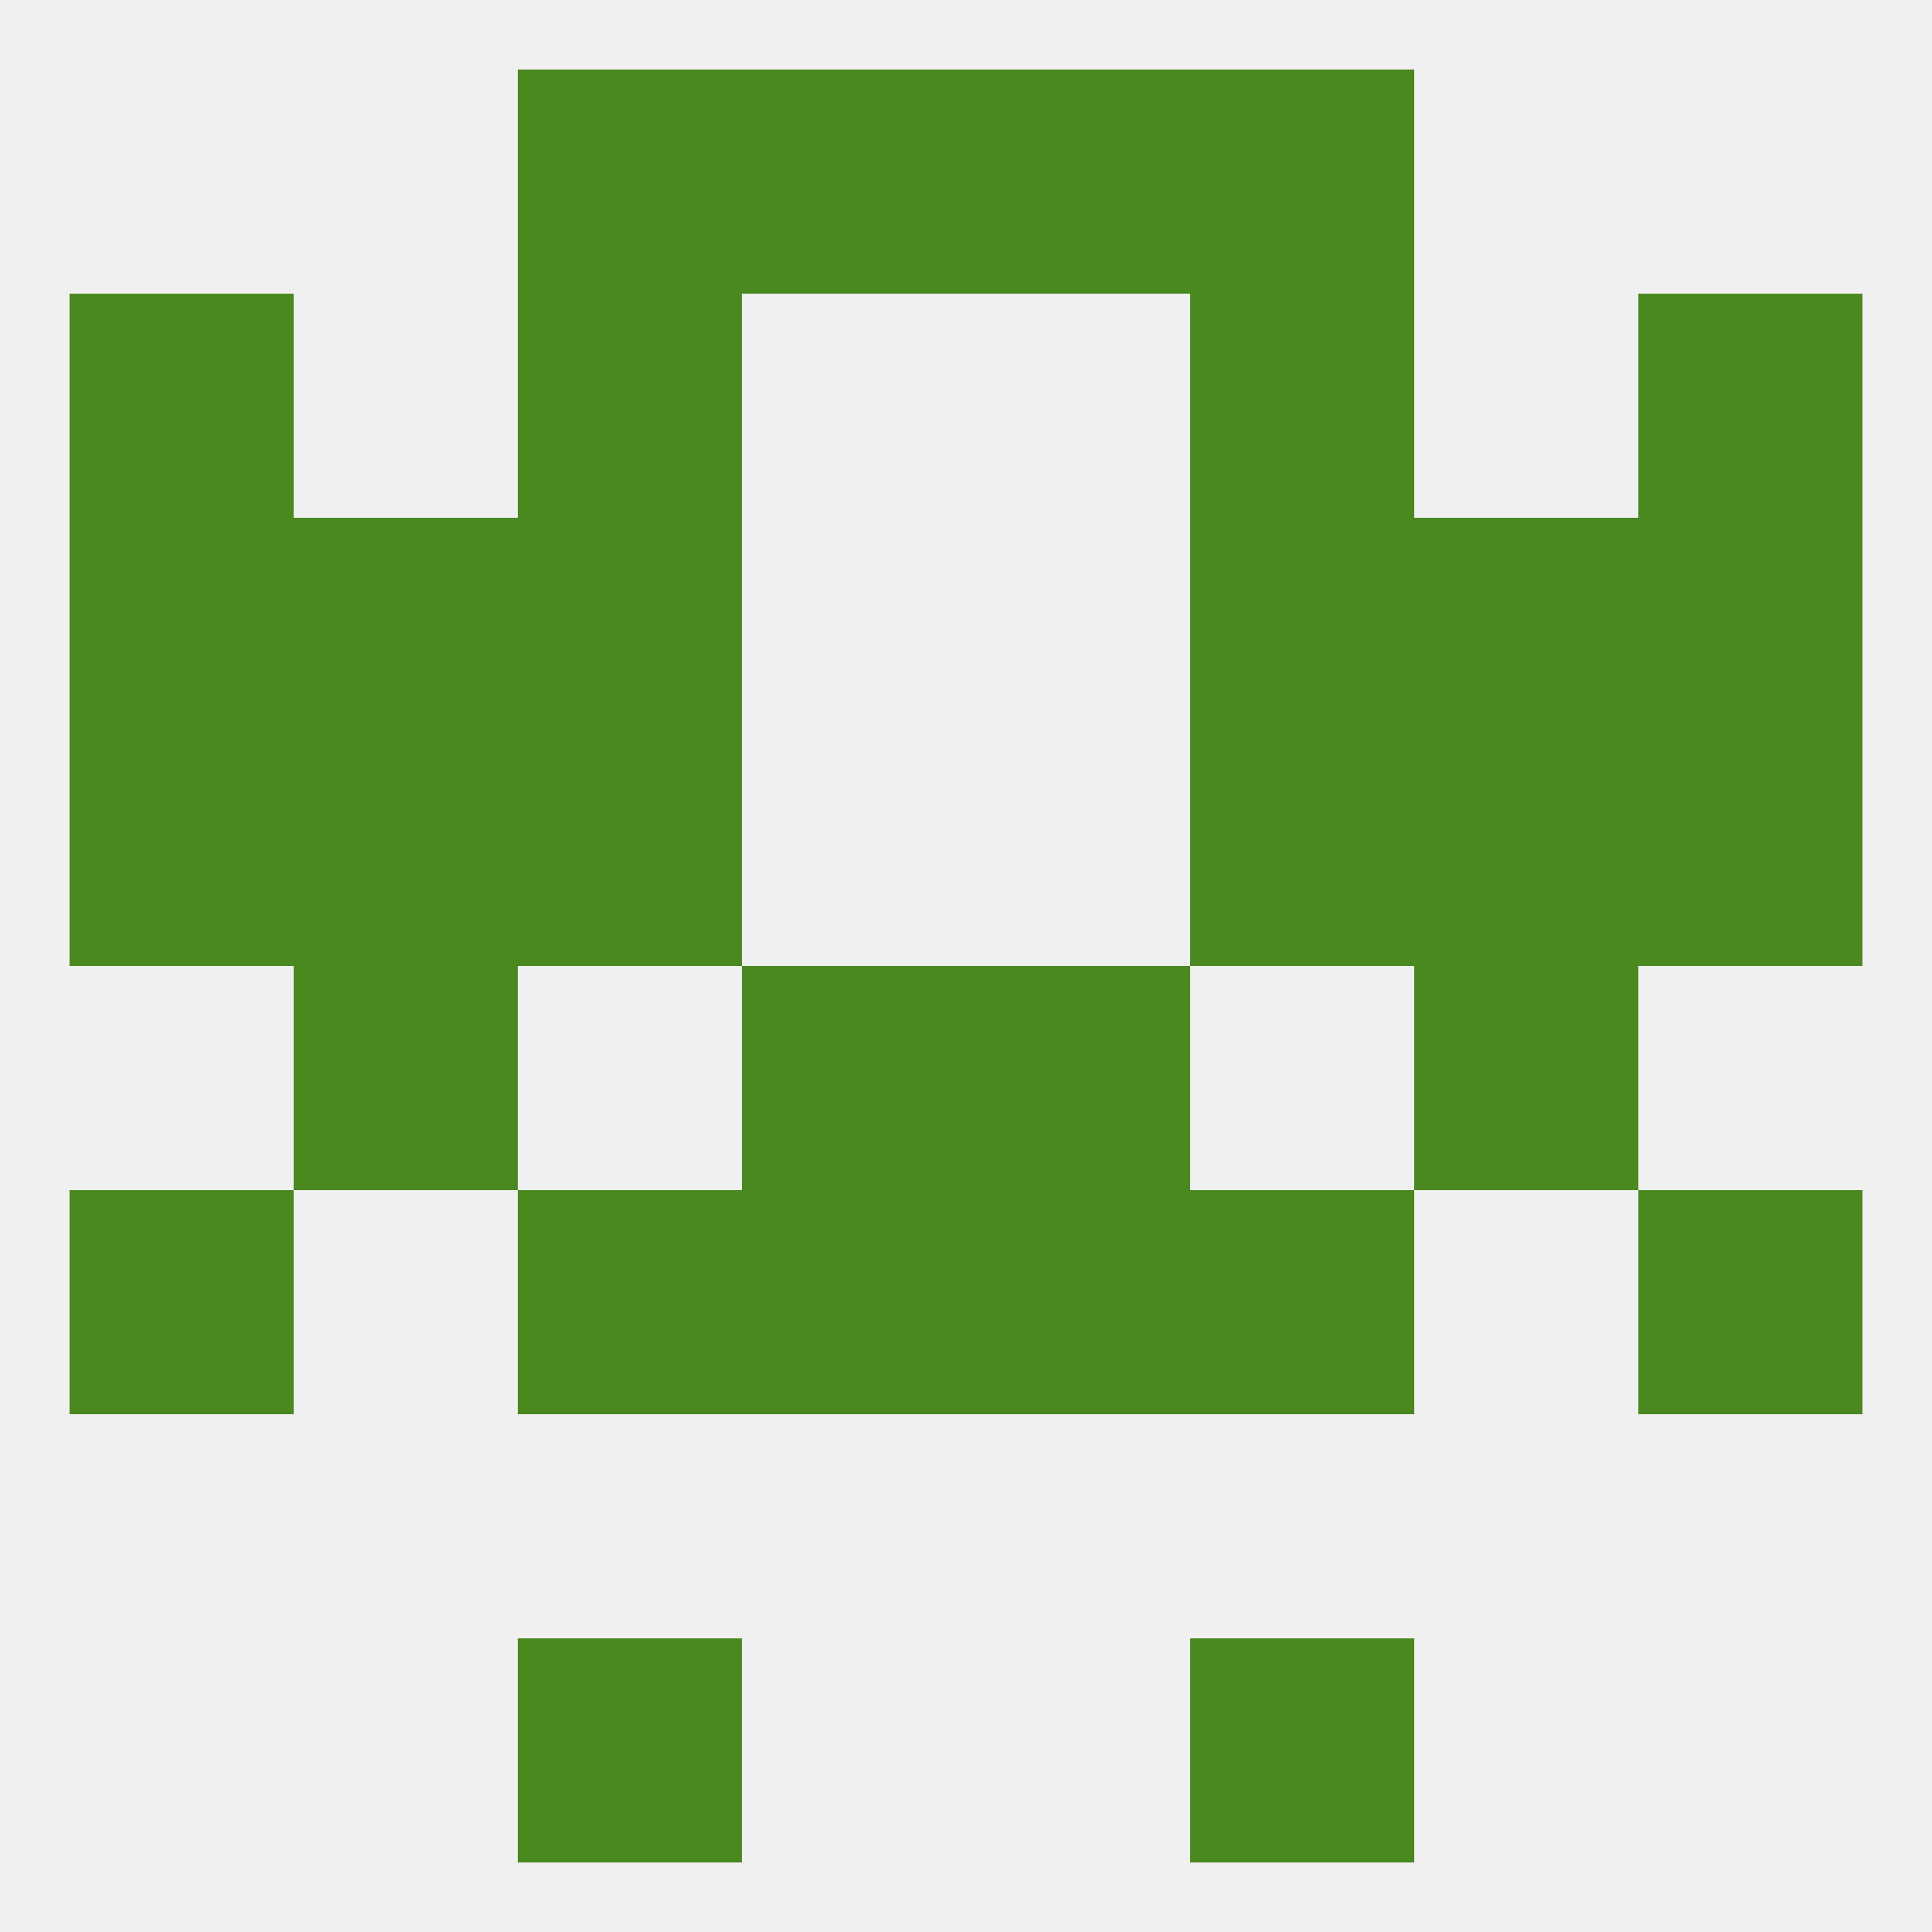 
<!--   <?xml version="1.0"?> -->
<svg version="1.1" baseprofile="full" xmlns="http://www.w3.org/2000/svg" xmlns:xlink="http://www.w3.org/1999/xlink" xmlns:ev="http://www.w3.org/2001/xml-events" width="250" height="250" viewBox="0 0 250 250" >
	<rect width="100%" height="100%" fill="rgba(240,240,240,255)"/>

	<rect x="212" y="38" width="29" height="29" fill="rgba(73,137,31,255)"/>
	<rect x="67" y="38" width="29" height="29" fill="rgba(73,137,31,255)"/>
	<rect x="154" y="38" width="29" height="29" fill="rgba(73,137,31,255)"/>
	<rect x="9" y="38" width="29" height="29" fill="rgba(73,137,31,255)"/>
	<rect x="67" y="67" width="29" height="29" fill="rgba(73,137,31,255)"/>
	<rect x="154" y="67" width="29" height="29" fill="rgba(73,137,31,255)"/>
	<rect x="38" y="67" width="29" height="29" fill="rgba(73,137,31,255)"/>
	<rect x="183" y="67" width="29" height="29" fill="rgba(73,137,31,255)"/>
	<rect x="9" y="67" width="29" height="29" fill="rgba(73,137,31,255)"/>
	<rect x="212" y="67" width="29" height="29" fill="rgba(73,137,31,255)"/>
	<rect x="38" y="96" width="29" height="29" fill="rgba(73,137,31,255)"/>
	<rect x="183" y="96" width="29" height="29" fill="rgba(73,137,31,255)"/>
	<rect x="9" y="96" width="29" height="29" fill="rgba(73,137,31,255)"/>
	<rect x="212" y="96" width="29" height="29" fill="rgba(73,137,31,255)"/>
	<rect x="67" y="96" width="29" height="29" fill="rgba(73,137,31,255)"/>
	<rect x="154" y="96" width="29" height="29" fill="rgba(73,137,31,255)"/>
	<rect x="67" y="154" width="29" height="29" fill="rgba(73,137,31,255)"/>
	<rect x="154" y="154" width="29" height="29" fill="rgba(73,137,31,255)"/>
	<rect x="96" y="154" width="29" height="29" fill="rgba(73,137,31,255)"/>
	<rect x="125" y="154" width="29" height="29" fill="rgba(73,137,31,255)"/>
	<rect x="9" y="154" width="29" height="29" fill="rgba(73,137,31,255)"/>
	<rect x="212" y="154" width="29" height="29" fill="rgba(73,137,31,255)"/>
	<rect x="38" y="125" width="29" height="29" fill="rgba(73,137,31,255)"/>
	<rect x="183" y="125" width="29" height="29" fill="rgba(73,137,31,255)"/>
	<rect x="96" y="125" width="29" height="29" fill="rgba(73,137,31,255)"/>
	<rect x="125" y="125" width="29" height="29" fill="rgba(73,137,31,255)"/>
	<rect x="67" y="212" width="29" height="29" fill="rgba(73,137,31,255)"/>
	<rect x="154" y="212" width="29" height="29" fill="rgba(73,137,31,255)"/>
	<rect x="96" y="9" width="29" height="29" fill="rgba(73,137,31,255)"/>
	<rect x="125" y="9" width="29" height="29" fill="rgba(73,137,31,255)"/>
	<rect x="67" y="9" width="29" height="29" fill="rgba(73,137,31,255)"/>
	<rect x="154" y="9" width="29" height="29" fill="rgba(73,137,31,255)"/>
</svg>